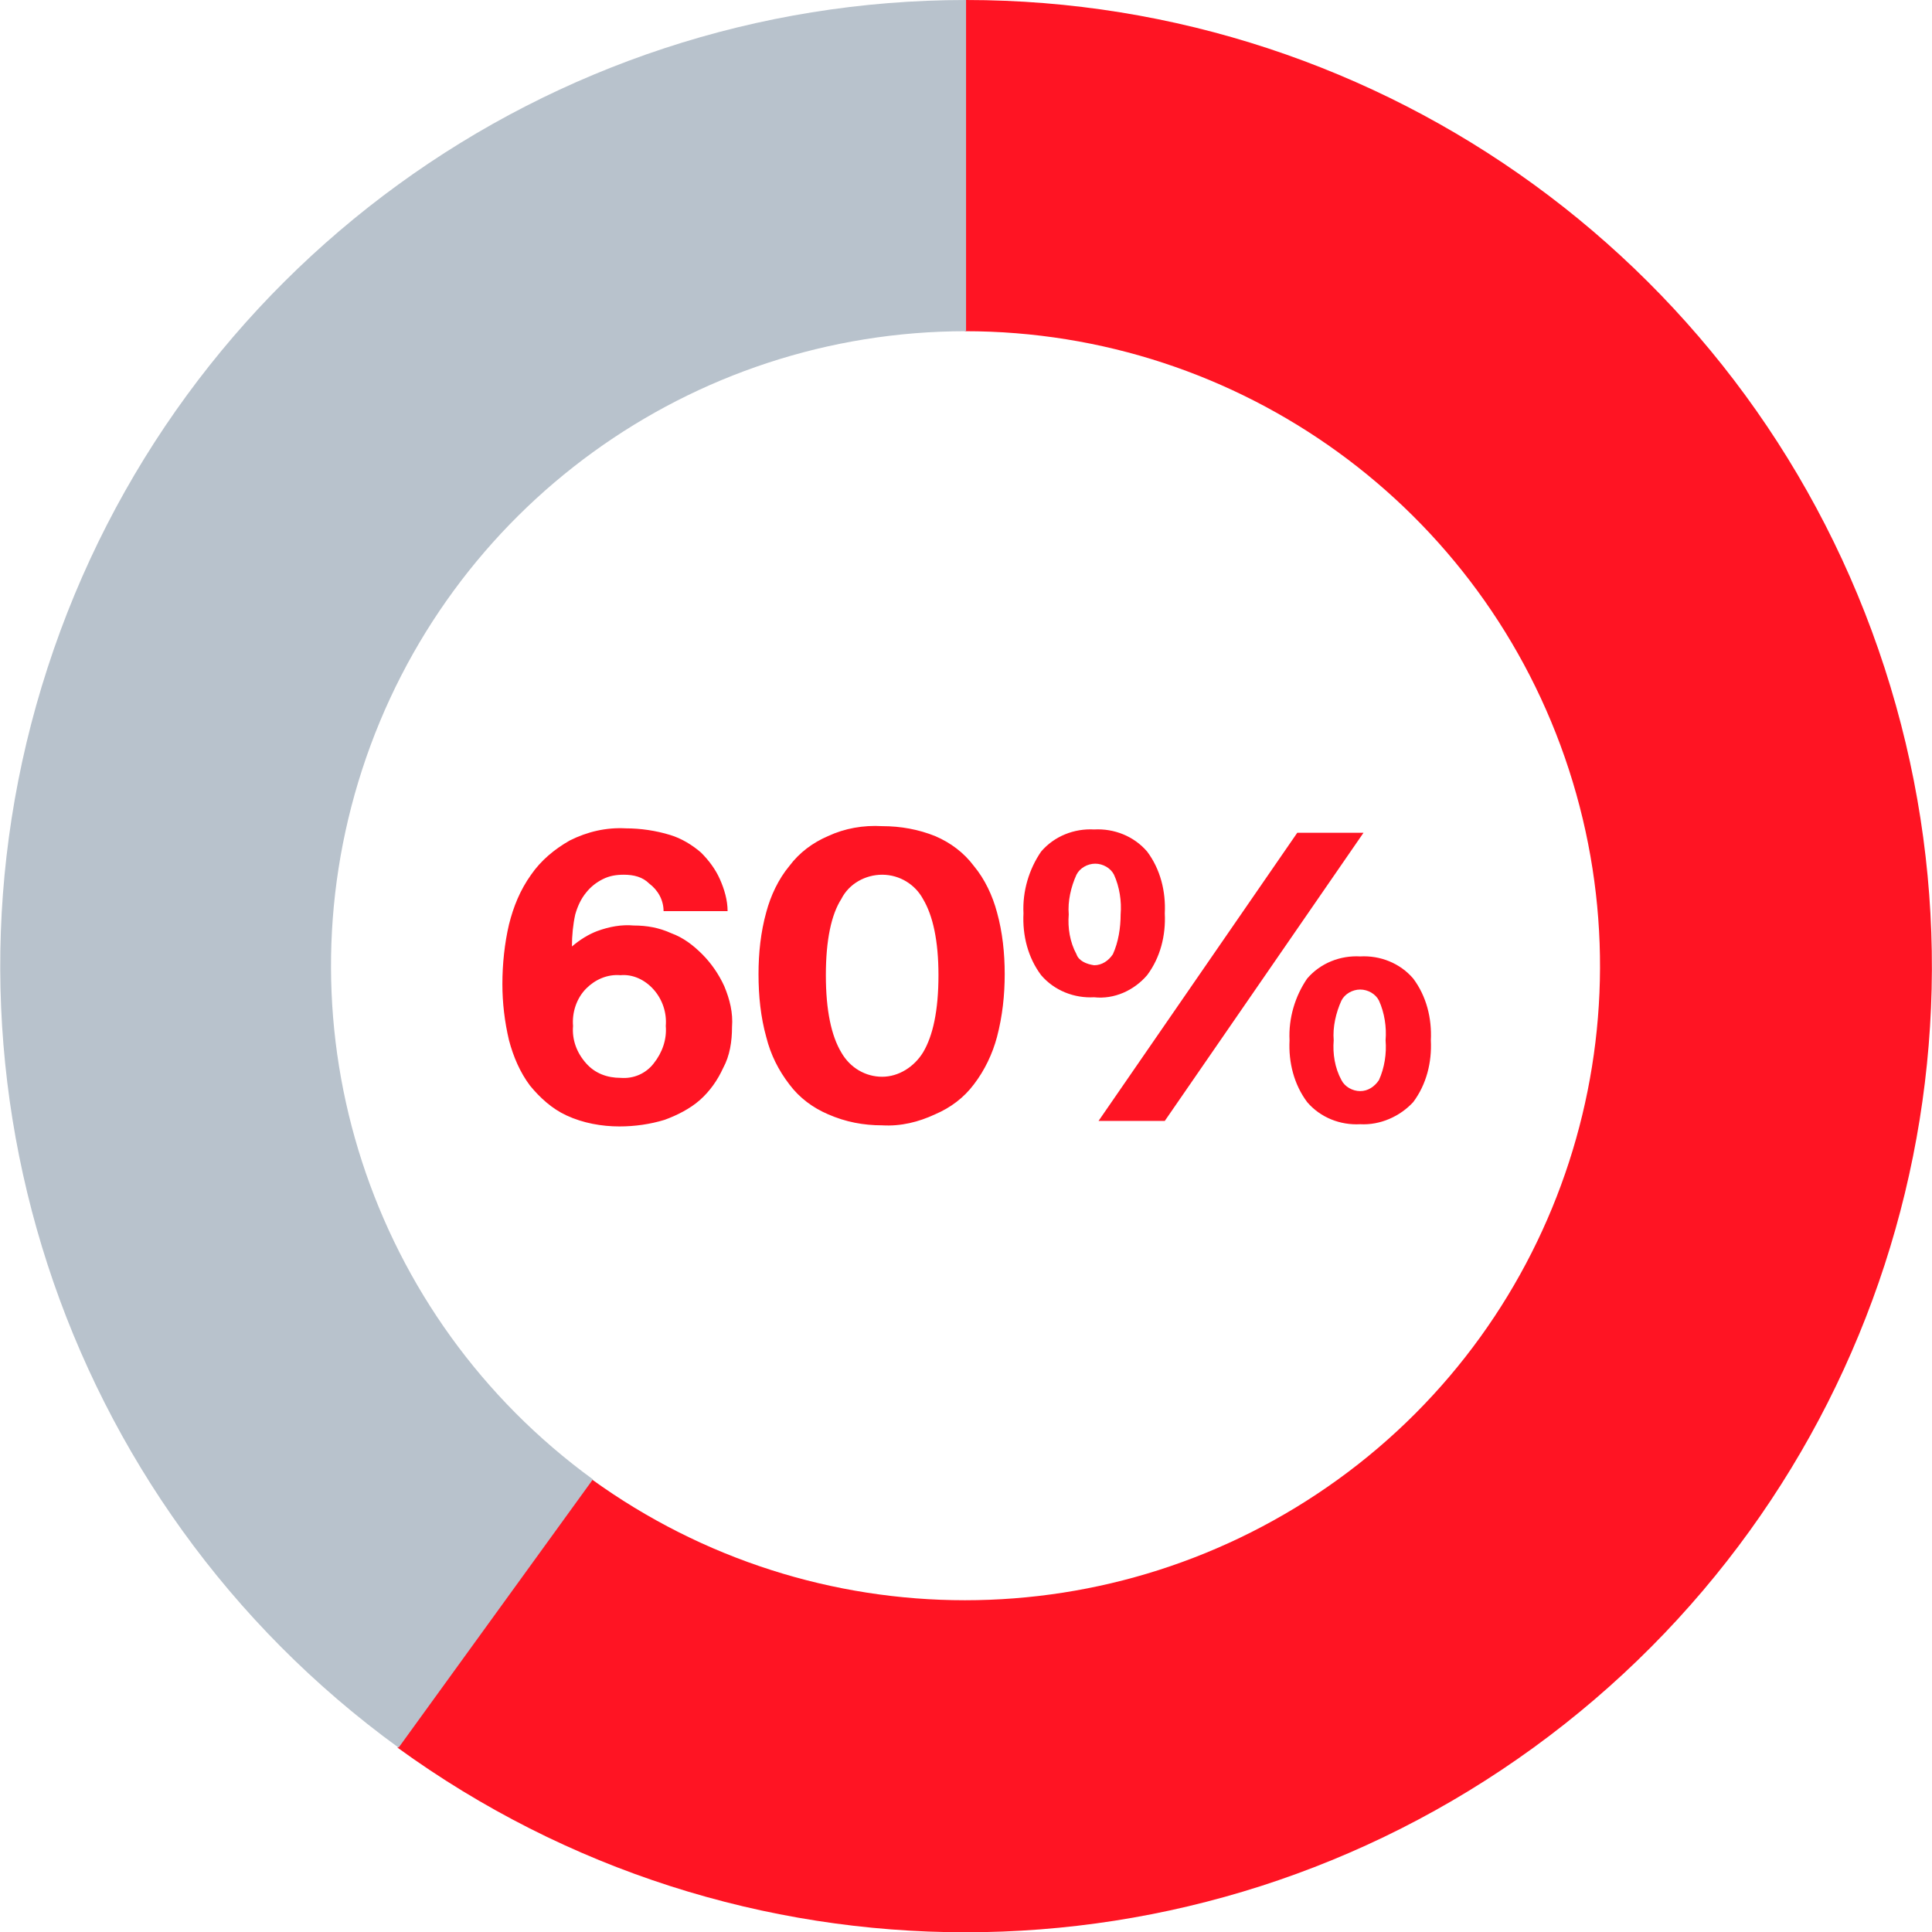 <?xml version="1.0" encoding="UTF-8"?> <!-- Generator: Adobe Illustrator 28.0.0, SVG Export Plug-In . SVG Version: 6.00 Build 0) --> <svg xmlns="http://www.w3.org/2000/svg" xmlns:xlink="http://www.w3.org/1999/xlink" id="Layer_1" x="0px" y="0px" viewBox="0 0 175 175" style="enable-background:new 0 0 175 175;" xml:space="preserve"> <style type="text/css"> .st0{fill:#FF1423;} .st1{fill:#B8C2CC;} </style> <g id="Group_317" transform="translate(-537.494 -1930.368)"> <g id="Ring_Chart3" transform="translate(-13.5 -7.632)"> <path id="Path_360" class="st0" d="M638.5,1938c37.9,0,71.5,24.4,83.2,60.5c11.7,36.1-1.1,75.5-31.8,97.8 c-30.7,22.3-72.2,22.3-102.9,0l17.6-24.3c20.2,14.6,47.4,14.6,67.6,0c20.2-14.6,28.6-40.6,20.9-64.3 c-7.7-23.7-29.8-39.7-54.7-39.7V1938z"></path> <path id="Path_361" class="st1" d="M587.1,2096.3c-30.7-22.3-43.5-61.8-31.8-97.8c11.7-36.1,45.3-60.5,83.2-60.5v30 c-24.9,0-47,16-54.7,39.7c-7.7,23.7,0.7,49.6,20.9,64.3L587.1,2096.3z"></path> </g> <path id="Path_362" class="st0" d="M589.4,2023.3c-0.1,1.2,0.3,2.4,1.2,3.4c0.8,0.9,1.9,1.3,3.1,1.3c1.2,0.1,2.3-0.4,3-1.3 c0.8-1,1.2-2.2,1.1-3.4c0.1-1.2-0.3-2.4-1.1-3.3c-0.8-0.9-1.9-1.4-3-1.3c-1.2-0.1-2.3,0.4-3.1,1.2 C589.7,2020.8,589.3,2022.1,589.4,2023.3z M594,2009.6c-0.7,0-1.3,0.1-1.9,0.4c-0.6,0.3-1.1,0.7-1.5,1.2c-0.5,0.6-0.8,1.3-1,2 c-0.2,0.9-0.3,1.9-0.3,2.9c0.7-0.6,1.5-1.1,2.3-1.4c1.1-0.4,2.2-0.6,3.3-0.5c1.2,0,2.3,0.2,3.4,0.7c1.1,0.4,2,1.1,2.8,1.9 c0.8,0.8,1.5,1.8,2,2.9c0.5,1.2,0.8,2.4,0.7,3.7c0,1.3-0.2,2.6-0.8,3.7c-0.5,1.1-1.2,2.1-2.1,2.9c-0.9,0.8-2.1,1.4-3.2,1.8 c-1.3,0.4-2.7,0.6-4.1,0.6c-1.6,0-3.3-0.3-4.8-1c-1.3-0.6-2.4-1.6-3.3-2.7c-0.9-1.2-1.5-2.6-1.9-4.1c-0.4-1.7-0.6-3.4-0.6-5.1 c0-1.8,0.2-3.7,0.6-5.4c0.4-1.6,1-3.1,2-4.5c0.9-1.3,2.1-2.3,3.5-3.1c1.6-0.8,3.3-1.2,5.1-1.1c1.3,0,2.7,0.2,4,0.6 c1,0.3,2,0.9,2.8,1.6c0.7,0.7,1.3,1.5,1.7,2.4c0.4,0.9,0.7,1.9,0.7,2.9h-5.8c0-1-0.5-1.9-1.3-2.5 C595.7,2009.8,594.9,2009.6,594,2009.6z M617.4,2032.3c-1.7,0-3.3-0.3-4.9-1c-1.4-0.6-2.6-1.5-3.5-2.7c-1-1.3-1.7-2.7-2.1-4.3 c-0.5-1.8-0.7-3.7-0.7-5.7c0-1.9,0.2-3.8,0.7-5.6c0.4-1.5,1.1-3,2.1-4.2c0.9-1.2,2.1-2.1,3.5-2.7c1.5-0.7,3.2-1,4.9-0.9 c1.7,0,3.3,0.3,4.8,0.9c1.4,0.6,2.6,1.5,3.5,2.7c1,1.2,1.7,2.7,2.1,4.2c0.5,1.8,0.7,3.7,0.7,5.6c0,1.9-0.2,3.8-0.7,5.7 c-0.4,1.5-1.1,3-2.1,4.3c-0.9,1.2-2.1,2.1-3.5,2.7C620.7,2032,619.1,2032.4,617.4,2032.3z M617.4,2027.9c1.5,0,2.9-0.9,3.7-2.2 c0.9-1.5,1.4-3.8,1.4-7c0-3.1-0.5-5.4-1.4-6.9c-0.7-1.3-2.1-2.2-3.7-2.2c-1.5,0-3,0.8-3.7,2.2c-0.9,1.4-1.4,3.7-1.4,6.9 c0,3.2,0.5,5.5,1.4,7C614.5,2027.1,615.9,2027.9,617.4,2027.9z M636.6,2017.8c0.7,0,1.3-0.4,1.7-1c0.5-1.1,0.7-2.4,0.7-3.6 c0.1-1.2-0.1-2.5-0.6-3.6c-0.3-0.6-1-1-1.7-1c-0.7,0-1.4,0.4-1.7,1c-0.5,1.1-0.8,2.4-0.7,3.6c-0.1,1.2,0.1,2.5,0.7,3.6 C635.2,2017.4,635.9,2017.7,636.6,2017.8z M636.6,2020.7c-1.8,0.1-3.6-0.6-4.8-2c-1.2-1.6-1.7-3.6-1.6-5.6c-0.1-2,0.5-4,1.6-5.6 c1.2-1.4,3-2.1,4.8-2c1.8-0.1,3.6,0.6,4.8,2c1.2,1.6,1.7,3.6,1.6,5.6c0.1,2-0.4,4-1.6,5.6C640.2,2020.1,638.4,2020.9,636.6,2020.7z M637,2031.9l18-26.1h6l-18,26.1H637z M660.7,2029.2c0.7,0,1.3-0.4,1.7-1c0.5-1.1,0.7-2.4,0.6-3.6c0.1-1.2-0.1-2.5-0.6-3.6 c-0.3-0.6-1-1-1.7-1c-0.7,0-1.4,0.4-1.7,1c-0.5,1.1-0.8,2.4-0.7,3.6c-0.1,1.2,0.1,2.5,0.7,3.6 C659.3,2028.8,660,2029.2,660.7,2029.2z M660.7,2032.2c-1.8,0.1-3.6-0.6-4.8-2c-1.2-1.6-1.7-3.6-1.6-5.6c-0.1-2,0.5-4,1.6-5.6 c1.2-1.4,3-2.1,4.8-2c1.8-0.1,3.6,0.6,4.8,2c1.2,1.6,1.7,3.6,1.6,5.6c0.1,2-0.4,4-1.6,5.6C664.3,2031.5,662.5,2032.3,660.7,2032.2z "></path> </g> </svg> 